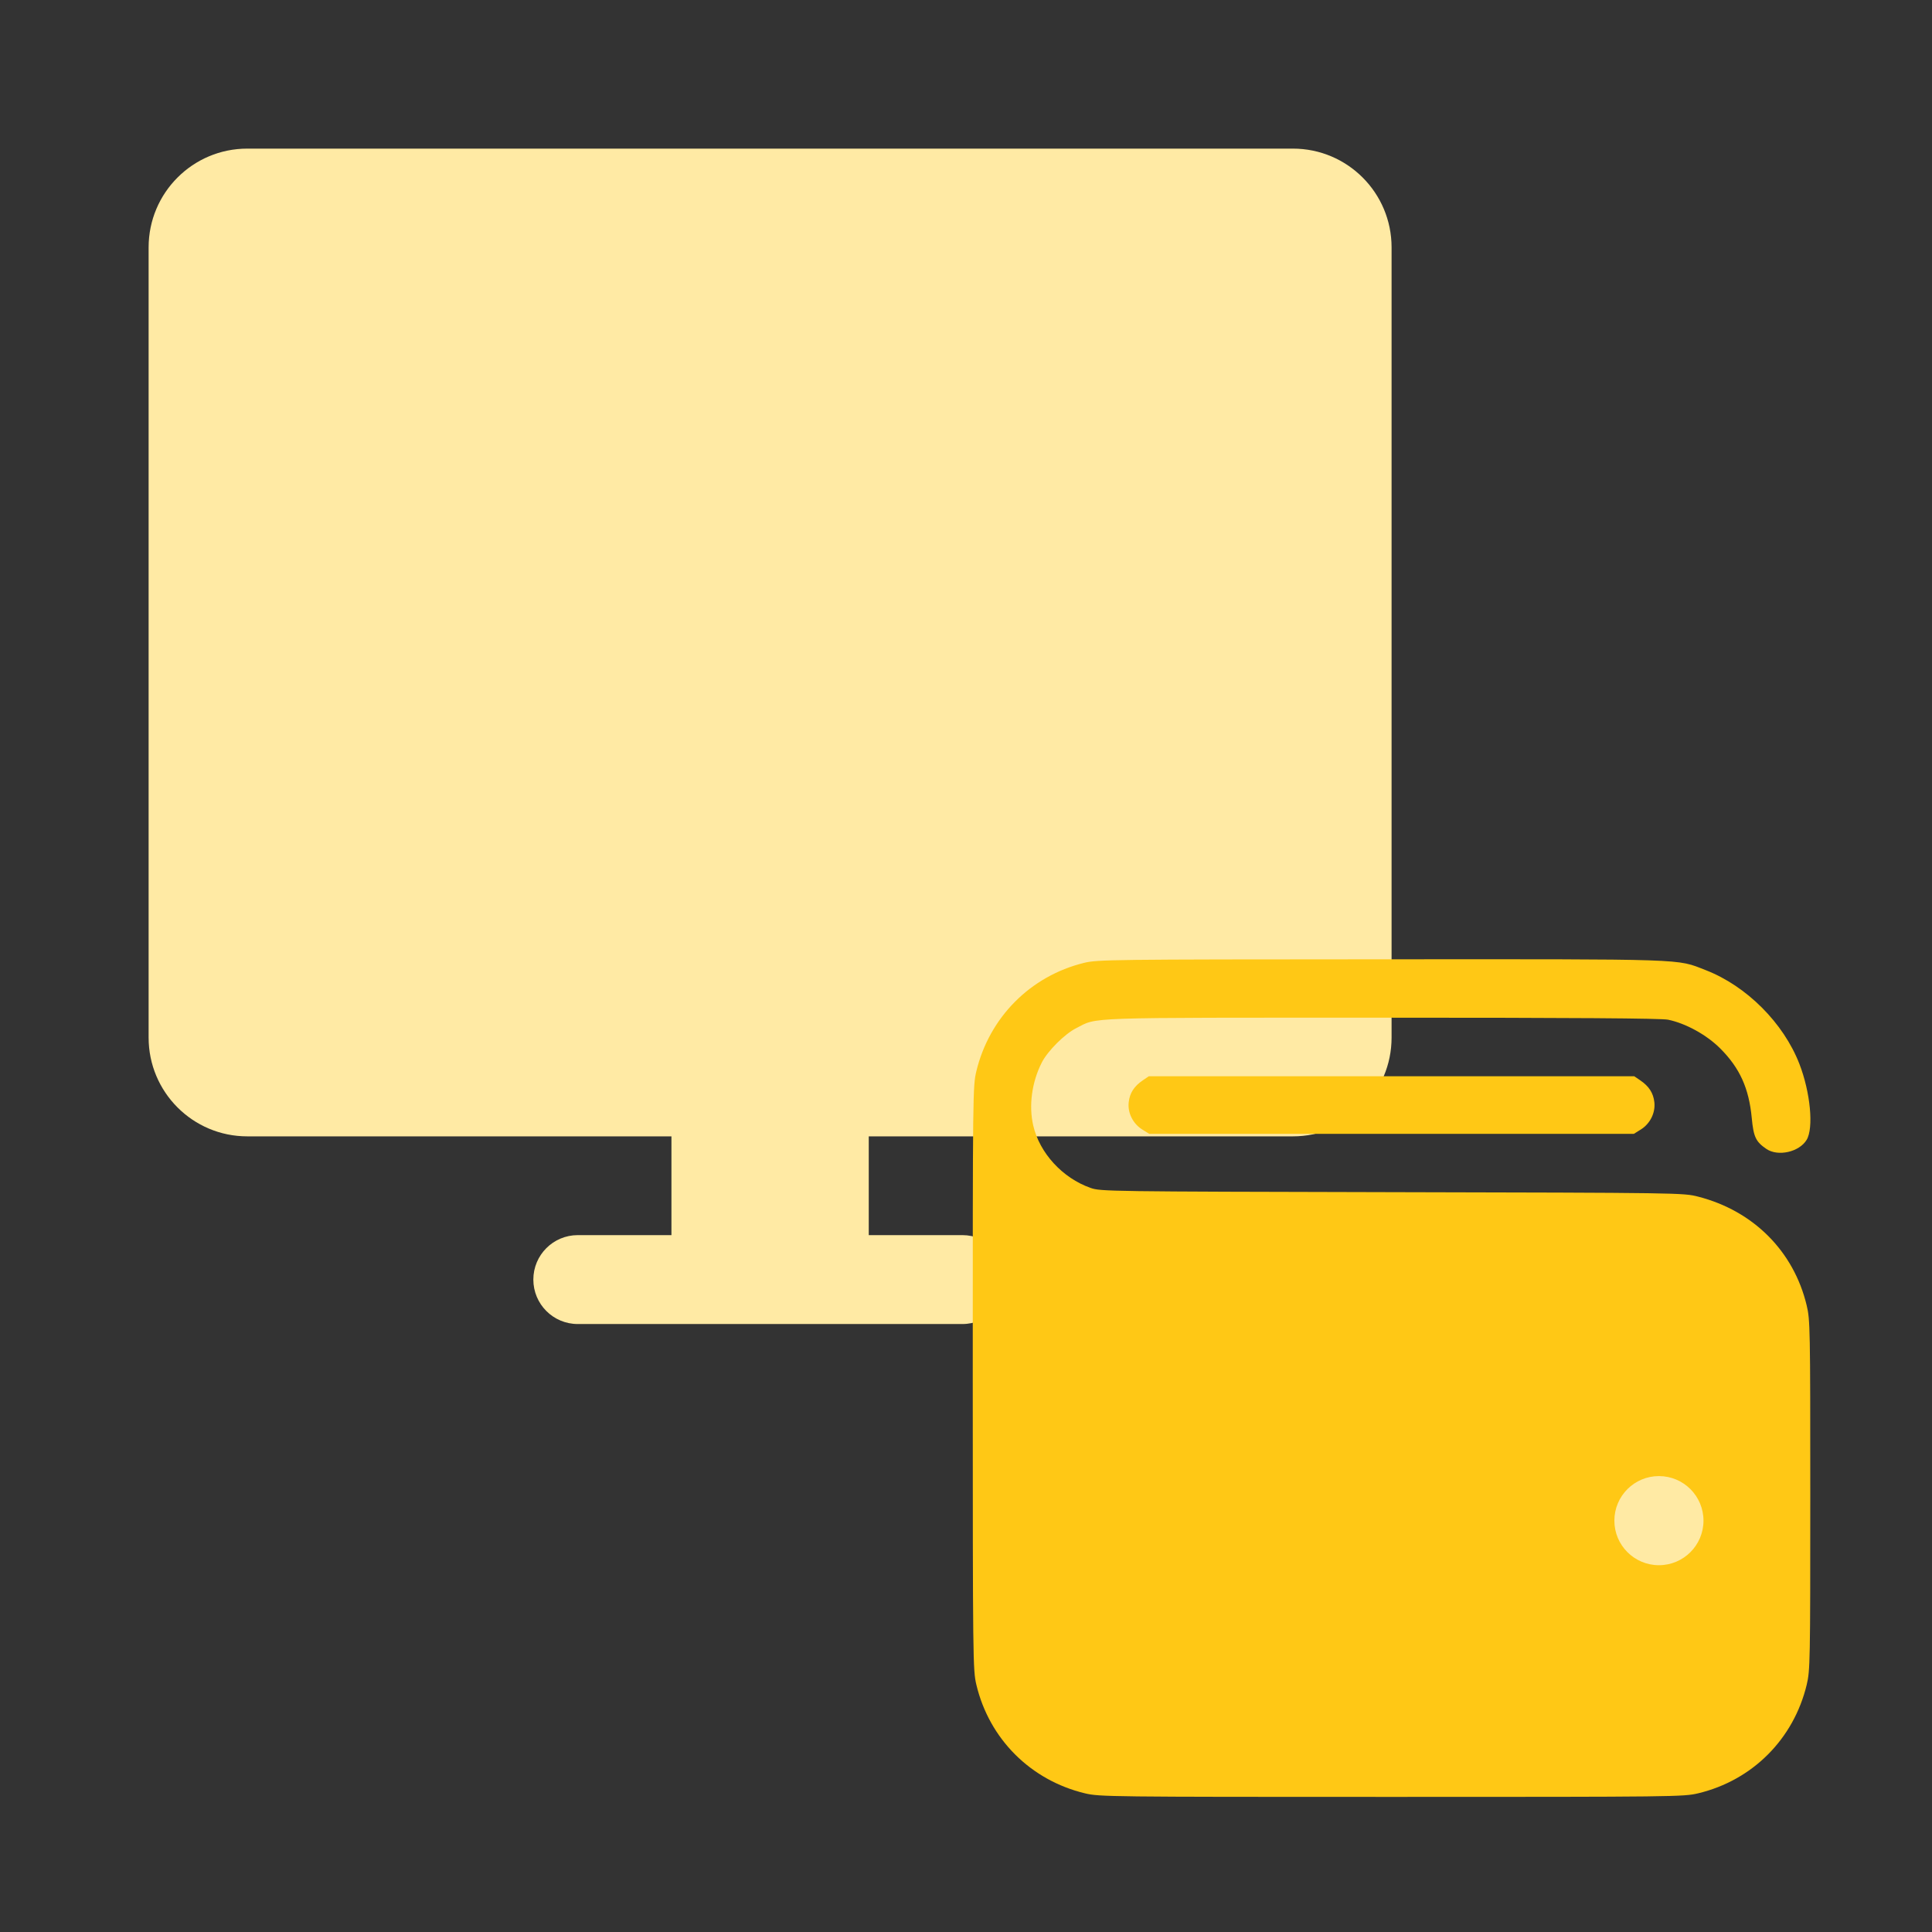 <svg width="143" height="143" viewBox="0 0 143 143" fill="none" xmlns="http://www.w3.org/2000/svg">
<rect x="0" y="0" width="143" height="143" fill="#333333" stroke="none"/>
<path fill-rule="evenodd" clip-rule="evenodd" d="M18.302 84.109C14.269 84.109 11 80.836 11 76.798V18.311C11 14.273 14.269 11 18.302 11H95.698C99.731 11 103 14.273 103 18.311V76.798C103 80.836 99.731 84.109 95.698 84.109H64.302V91.42H71.238C73.053 91.42 74.524 92.893 74.524 94.71C74.524 96.527 73.053 98 71.238 98H64.302H49.698H42.762C40.947 98 39.476 96.527 39.476 94.71C39.476 92.893 40.947 91.42 42.762 91.42H49.698V84.109H18.302Z" fill="#FFEAA4"/>
<path fill-rule="evenodd" clip-rule="evenodd" d="M80.23 71.27C76.264 72.245 73.23 75.301 72.266 79.29C72.004 80.377 71.998 80.91 72 101.998C72.003 122.992 72.011 123.624 72.269 124.706C73.227 128.717 76.285 131.772 80.309 132.737C81.373 132.992 82.076 133 102.996 133C124.017 133 124.615 132.993 125.699 132.733C129.713 131.771 132.763 128.715 133.728 124.691C133.979 123.642 133.991 123.005 133.991 110.663C133.991 98.261 133.98 97.688 133.724 96.62C132.764 92.613 129.781 89.622 125.699 88.574C124.593 88.289 124.451 88.287 103.032 88.24C81.991 88.193 81.46 88.186 80.719 87.925C78.643 87.195 76.946 85.346 76.475 83.299C76.137 81.834 76.372 80.1 77.106 78.651C77.541 77.792 78.796 76.537 79.655 76.102C81.282 75.278 79.859 75.326 102.27 75.326C116.519 75.326 122.963 75.371 123.462 75.474C124.775 75.744 126.317 76.594 127.325 77.602C128.773 79.051 129.451 80.546 129.659 82.751C129.792 84.155 129.958 84.506 130.743 85.041C131.601 85.624 133.17 85.272 133.719 84.371C134.252 83.497 134.001 80.855 133.185 78.747C132.011 75.717 129.271 72.976 126.242 71.803C124.051 70.954 125.224 70.993 102.224 71.004C82.147 71.013 81.228 71.024 80.23 71.27ZM84.586 79.963C83.939 80.404 83.62 80.899 83.543 81.583C83.454 82.367 83.856 83.174 84.55 83.605L85.061 83.924H102.996H120.931L121.443 83.605C122.137 83.174 122.538 82.367 122.45 81.583C122.373 80.899 122.054 80.404 121.406 79.963L120.959 79.659H102.996H85.034L84.586 79.963Z" fill="#FFC815"/>
<path d="M119.49 112.553C119.49 110.732 120.967 109.255 122.788 109.255C124.609 109.255 126.086 110.732 126.086 112.553C126.086 114.375 124.609 115.851 122.788 115.851C120.967 115.851 119.49 114.375 119.49 112.553Z" fill="#FFEAA4"/>
</svg>
